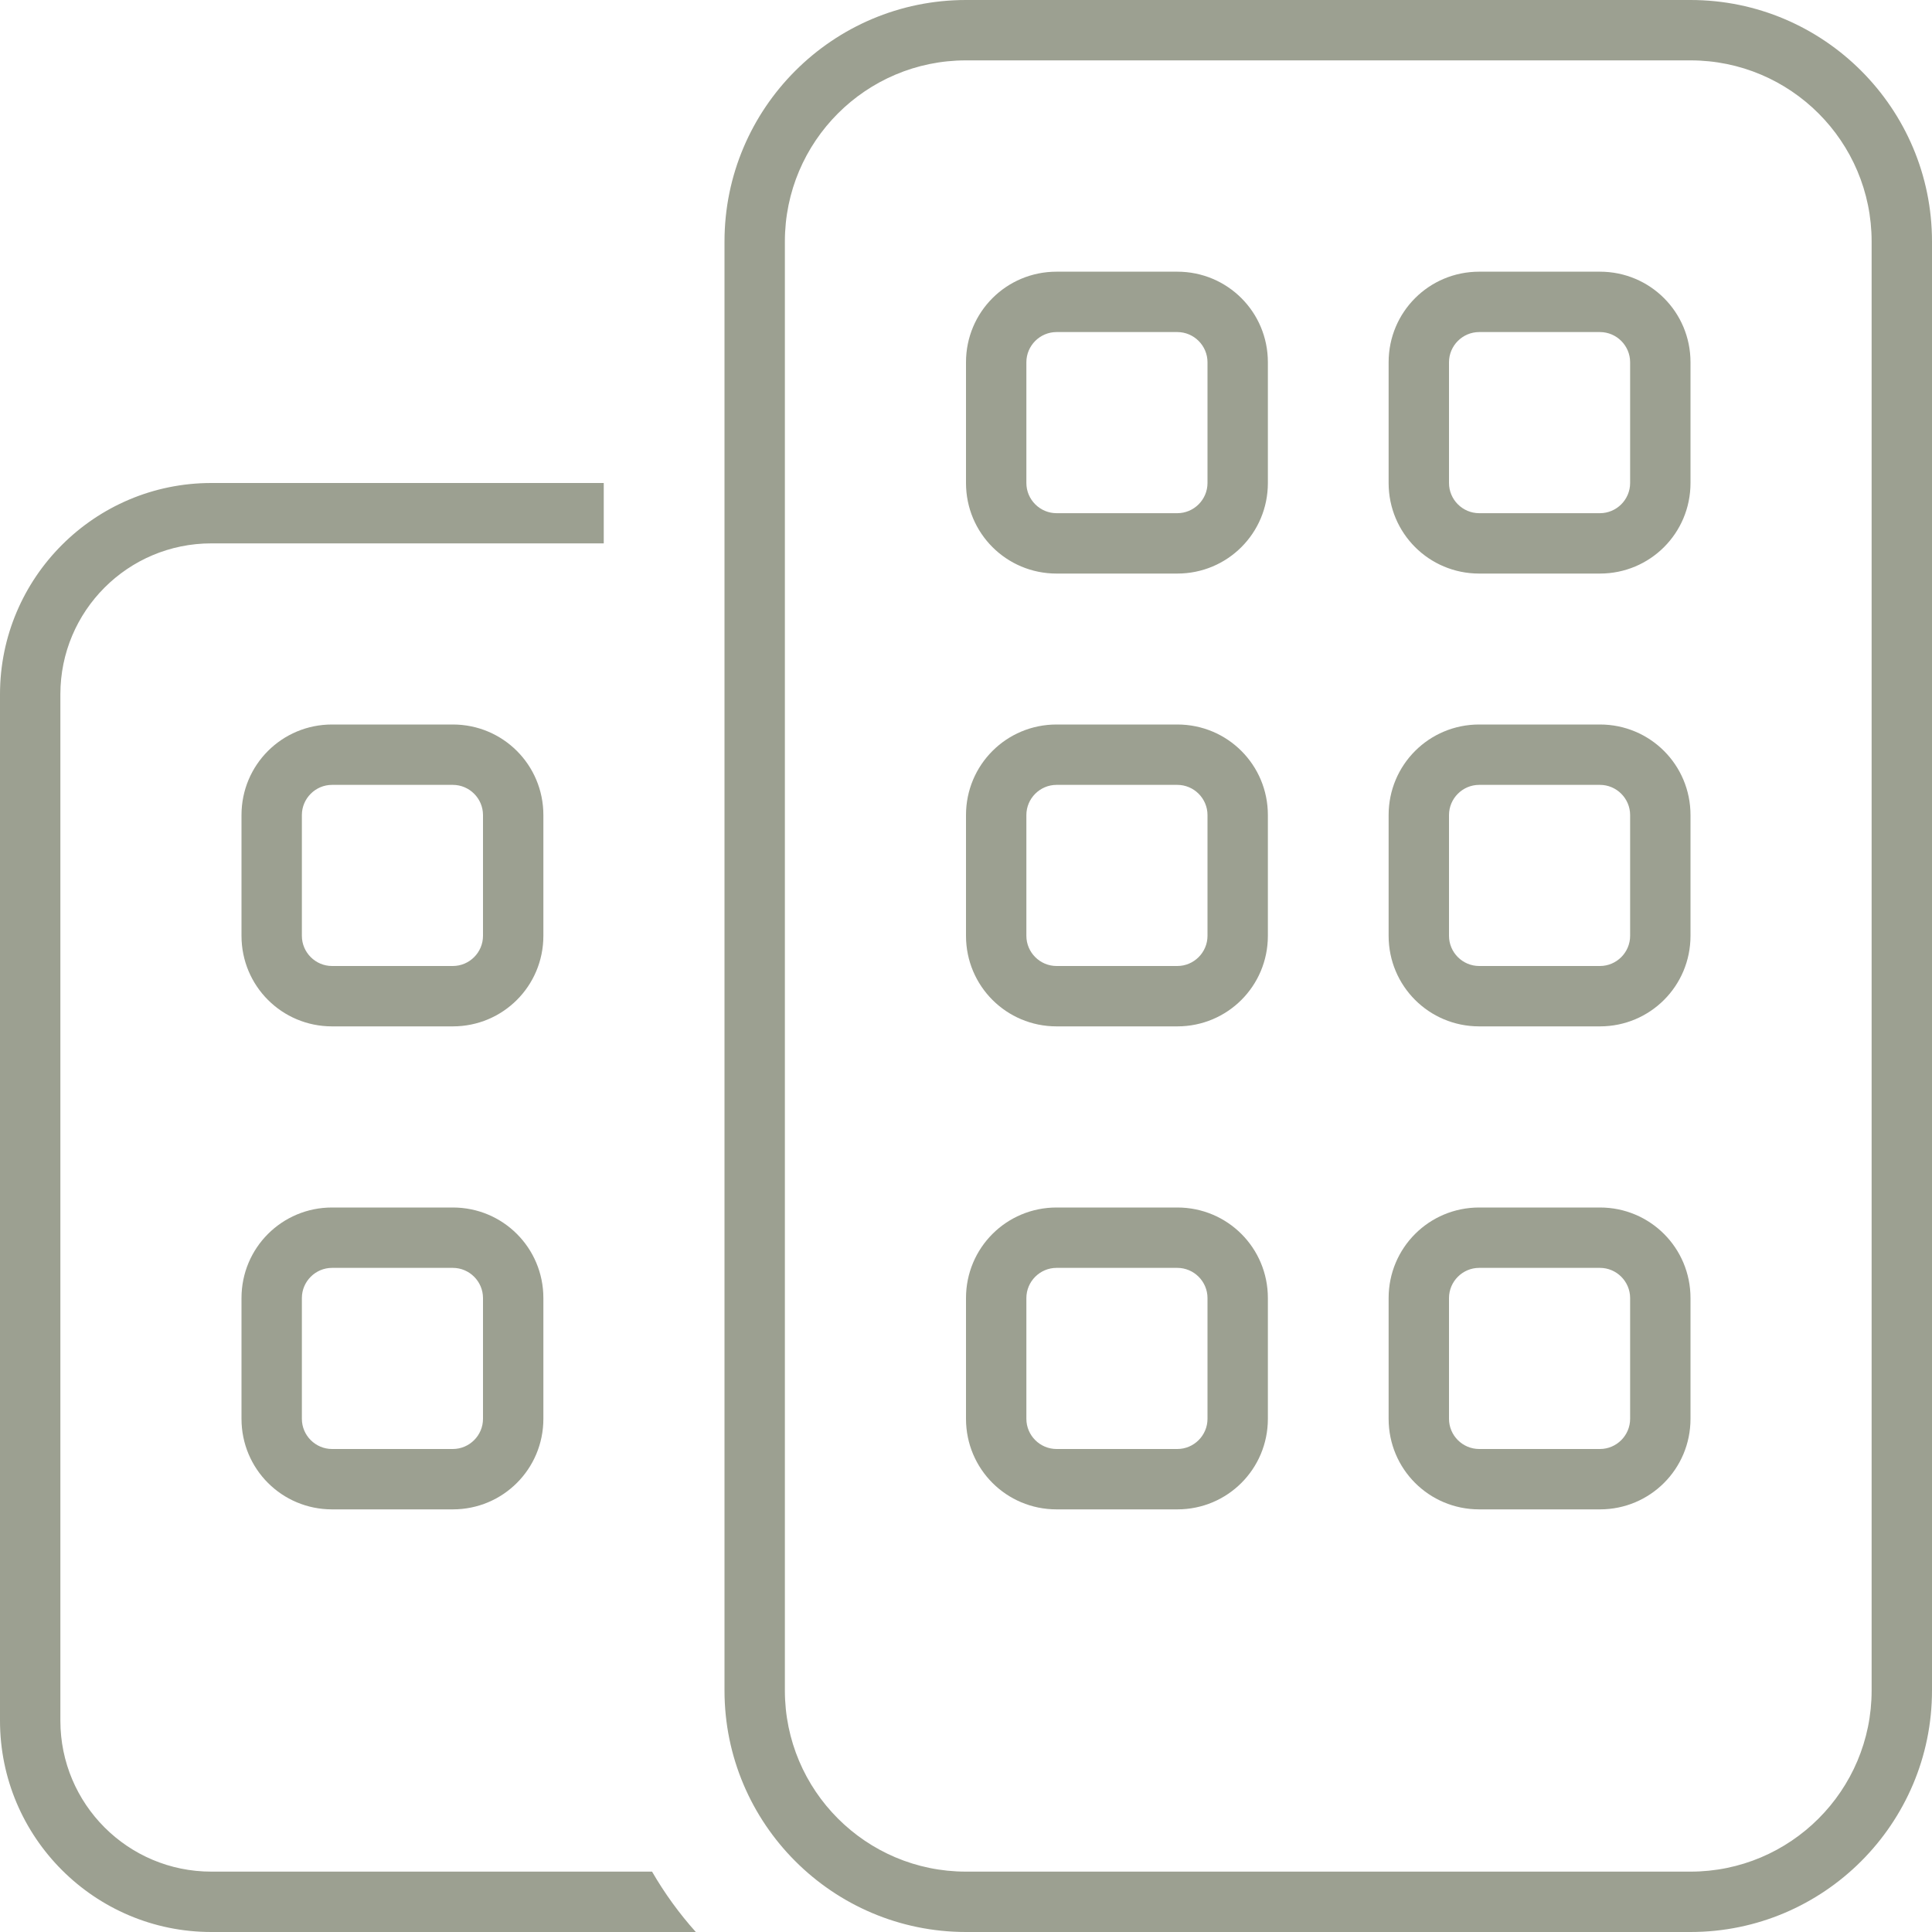 <?xml version="1.0" encoding="utf-8"?>
<svg xmlns="http://www.w3.org/2000/svg" width="512" height="512" viewBox="0 0 512 512" fill="none">
<g clip-path="url(#clip0_6_6)">
<path d="M256 16C229.5 16 208 37.5 208 64V448C208 474.5 229.5 496 256 496H448C474.5 496 496 474.5 496 448V64C496 37.5 474.5 16 448 16H256ZM192 64C192 28.7 220.7 0 256 0H448C483.3 0 512 28.7 512 64V448C512 483.3 483.3 512 448 512H256C220.7 512 192 483.3 192 448V64ZM56 128H160V144H56C33.9 144 16 161.9 16 184V456C16 478.1 33.9 496 56 496H172.8C176.1 501.7 180 507.1 184.4 512H56C25.1 512 0 486.9 0 456V184C0 153.1 25.1 128 56 128ZM64 344C64 330.7 74.7 320 88 320H120C133.3 320 144 330.7 144 344V376C144 389.3 133.3 400 120 400H88C74.7 400 64 389.3 64 376V344ZM88 336C83.6 336 80 339.6 80 344V376C80 380.4 83.6 384 88 384H120C124.4 384 128 380.4 128 376V344C128 339.6 124.4 336 120 336H88ZM88 192H120C133.3 192 144 202.7 144 216V248C144 261.3 133.3 272 120 272H88C74.7 272 64 261.3 64 248V216C64 202.7 74.7 192 88 192ZM80 216V248C80 252.4 83.6 256 88 256H120C124.4 256 128 252.4 128 248V216C128 211.6 124.4 208 120 208H88C83.6 208 80 211.6 80 216ZM368 376V344C368 330.7 378.7 320 392 320H424C437.3 320 448 330.7 448 344V376C448 389.3 437.3 400 424 400H392C378.7 400 368 389.3 368 376ZM392 384H424C428.4 384 432 380.4 432 376V344C432 339.6 428.4 336 424 336H392C387.6 336 384 339.6 384 344V376C384 380.4 387.6 384 392 384ZM392 272C378.7 272 368 261.3 368 248V216C368 202.7 378.7 192 392 192H424C437.3 192 448 202.7 448 216V248C448 261.3 437.3 272 424 272H392ZM384 248C384 252.4 387.6 256 392 256H424C428.4 256 432 252.4 432 248V216C432 211.6 428.4 208 424 208H392C387.6 208 384 211.6 384 216V248ZM256 376V344C256 330.7 266.7 320 280 320H312C325.3 320 336 330.7 336 344V376C336 389.3 325.3 400 312 400H280C266.7 400 256 389.3 256 376ZM280 384H312C316.4 384 320 380.4 320 376V344C320 339.6 316.4 336 312 336H280C275.6 336 272 339.6 272 344V376C272 380.4 275.6 384 280 384ZM280 72H312C325.3 72 336 82.7 336 96V128C336 141.3 325.3 152 312 152H280C266.7 152 256 141.3 256 128V96C256 82.7 266.7 72 280 72ZM272 96V128C272 132.4 275.6 136 280 136H312C316.4 136 320 132.4 320 128V96C320 91.6 316.4 88 312 88H280C275.6 88 272 91.6 272 96ZM256 248V216C256 202.7 266.7 192 280 192H312C325.3 192 336 202.7 336 216V248C336 261.3 325.3 272 312 272H280C266.7 272 256 261.3 256 248ZM280 256H312C316.4 256 320 252.4 320 248V216C320 211.6 316.4 208 312 208H280C275.6 208 272 211.6 272 216V248C272 252.4 275.6 256 280 256ZM392 72H424C437.3 72 448 82.7 448 96V128C448 141.3 437.3 152 424 152H392C378.7 152 368 141.3 368 128V96C368 82.7 378.7 72 392 72ZM384 96V128C384 132.4 387.6 136 392 136H424C428.4 136 432 132.4 432 128V96C432 91.6 428.4 88 424 88H392C387.6 88 384 91.6 384 96Z" fill="#9CA091"/>
</g>
<defs>
<clipPath id="clip0_6_6">
<rect width="512" height="512" fill="white"/>
</clipPath>
</defs>
</svg>